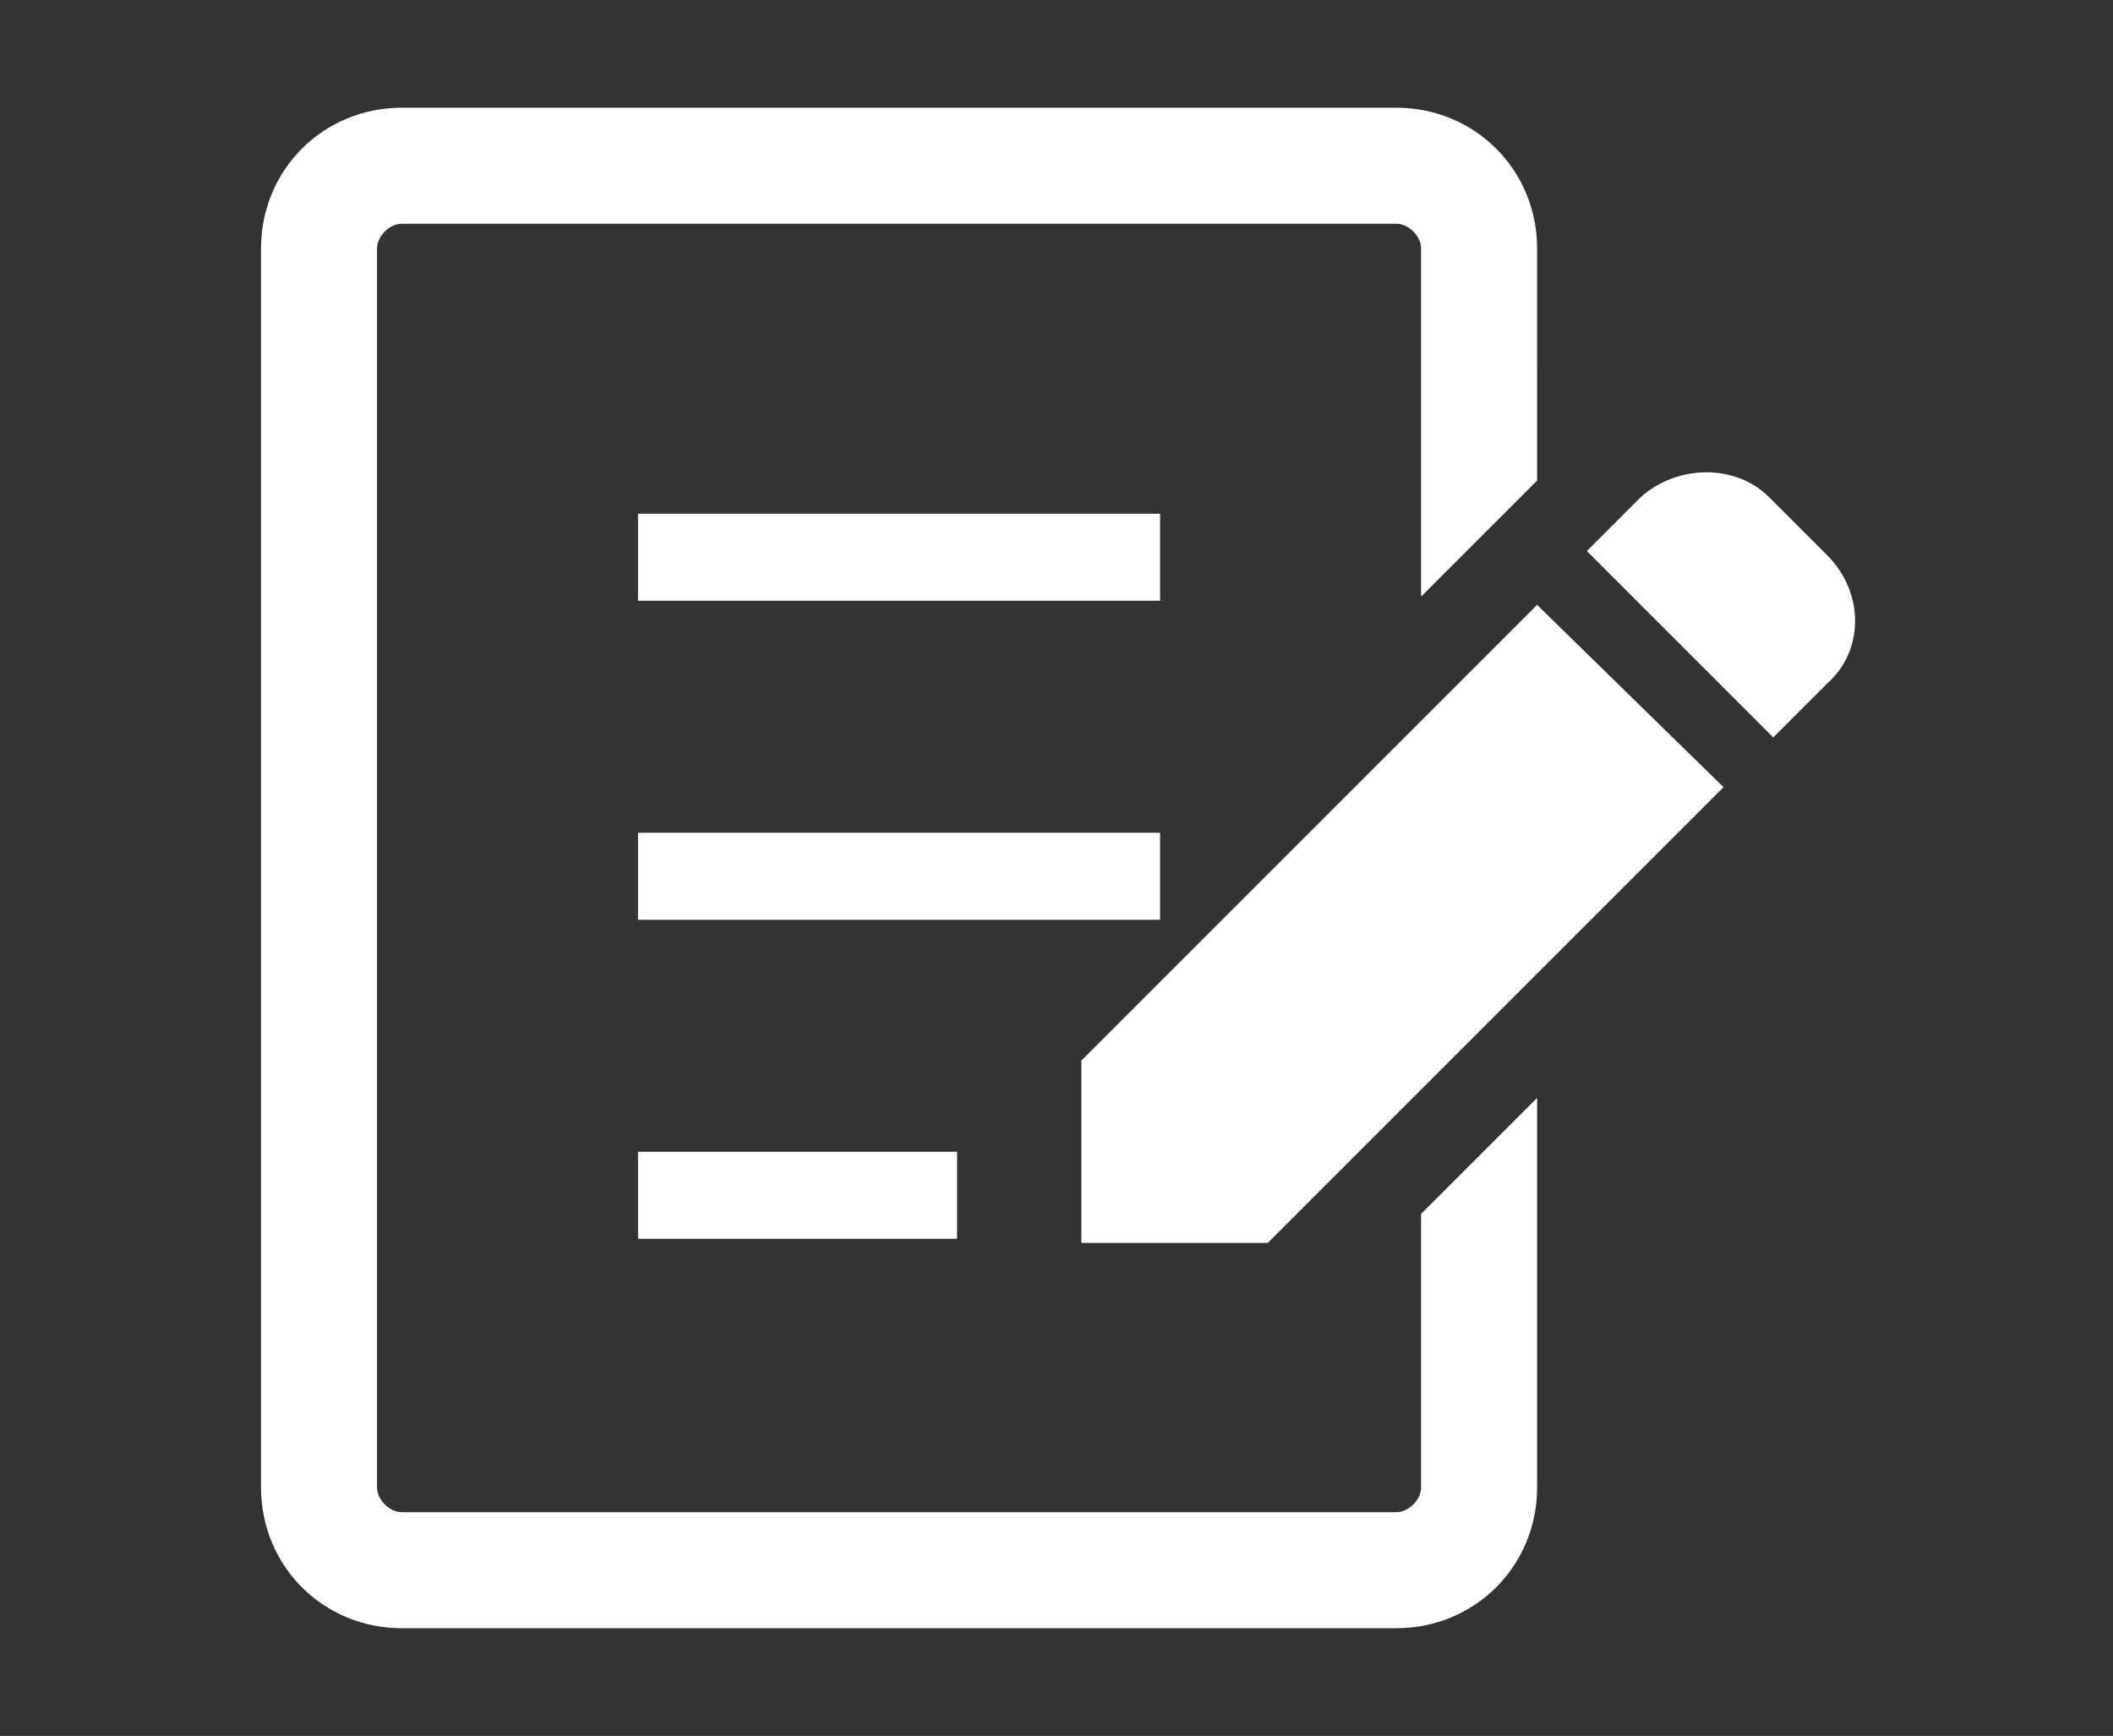 <?xml version="1.0" encoding="utf-8"?>
<!-- Generator: Adobe Illustrator 27.4.0, SVG Export Plug-In . SVG Version: 6.00 Build 0)  -->
<svg version="1.1" id="_レイヤー_2" xmlns="http://www.w3.org/2000/svg" xmlns:xlink="http://www.w3.org/1999/xlink" x="0px"
	 y="0px" viewBox="0 0 51 41.9" style="enable-background:new 0 0 51 41.9;" xml:space="preserve">
<rect x="0" y="0" width="51" height="41.9" fill="#333333" stroke="none"/>
<style type="text/css">
	.st0{fill:#FFFFFF;}
</style>
<g>
	<path class="st0" d="M44.1,13.4L42.7,12c-0.8-0.8-2.2-0.8-3.1,0l-1.3,1.3l4.5,4.5l1.3-1.3C45,15.7,45,14.3,44.1,13.4z"/>
	<polygon class="st0" points="26.1,25.6 26.1,30 30.6,30 41.6,19 37.1,14.6 	"/>
	<rect x="15.4" y="12.4" class="st0" width="12.6" height="2.1"/>
	<rect x="15.4" y="20.1" class="st0" width="12.6" height="2.1"/>
	<rect x="15.4" y="27.8" class="st0" width="7.7" height="2.1"/>
	<path class="st0" d="M34.3,35.9c0,0.3-0.3,0.6-0.6,0.6h-24c-0.3,0-0.6-0.3-0.6-0.6V6c0-0.3,0.3-0.6,0.6-0.6h24
		c0.3,0,0.6,0.3,0.6,0.6v8.4l2.8-2.8V6c0-1.9-1.5-3.4-3.4-3.4h-24C7.8,2.6,6.3,4.1,6.3,6v29.9c0,1.9,1.5,3.4,3.4,3.4h24
		c1.9,0,3.4-1.5,3.4-3.4v-9.4l-2.8,2.8V35.9z"/>
</g>
</svg>
